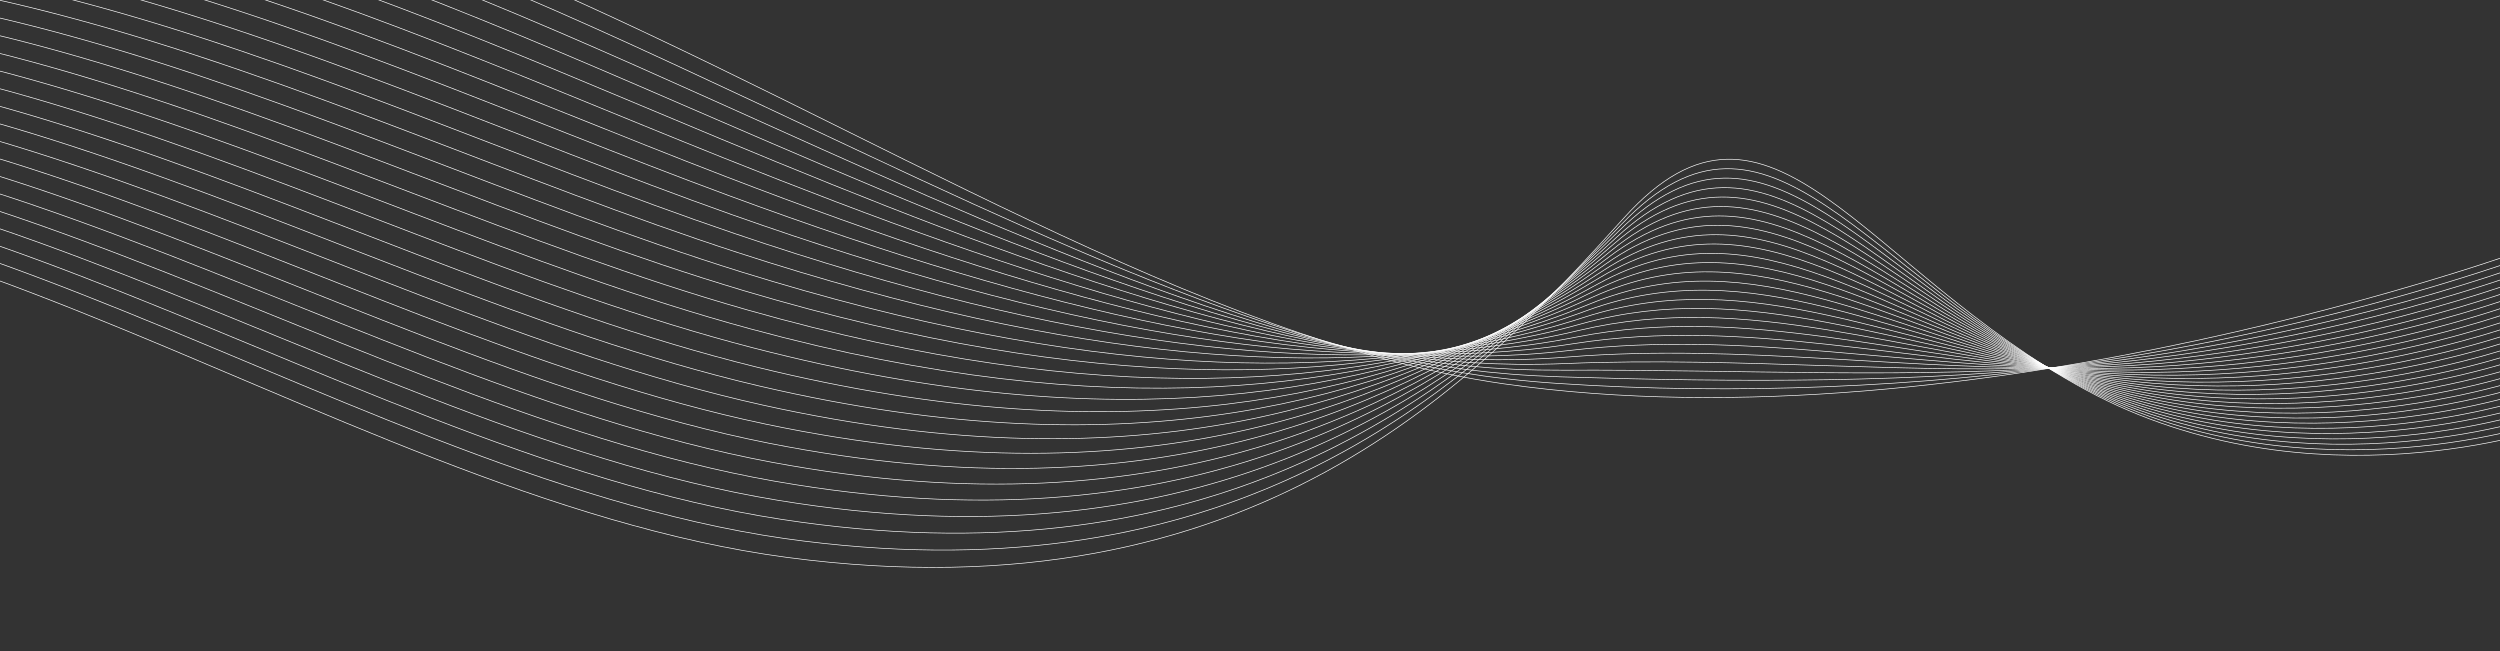<svg width="1920" height="500" viewBox="0 0 1920 500" fill="none" xmlns="http://www.w3.org/2000/svg">
<rect x="0" y="0" width="1920" height="500" fill="#333333" stroke="none"/>
<g clip-path="url(#clip0_681_4443)">
<g clip-path="url(#clip1_681_4443)">
<path d="M1945.33 189.645C1945.33 189.645 1517.89 346.763 1154.8 294.756C687.955 227.885 150.02 -356.785 -489.495 -63.69" stroke="white" stroke-width="0.5" stroke-miterlimit="10"/>
<path d="M1945.88 194.937C1945.88 194.937 1797.24 250.736 1602.77 278.825C1475.88 297.158 1333.76 303.658 1196.6 294.486C1183.43 293.633 1170.35 292.442 1157.34 290.967C969.027 269.96 767.15 165.274 545.541 62.395C230.728 -85.215 -112.507 -225.382 -488.553 -54.525" stroke="white" stroke-width="0.5" stroke-miterlimit="10"/>
<path d="M1946.43 200.284C1946.43 200.284 1796.45 257.598 1602.8 279.649C1474.21 294.297 1334.89 293.673 1198.67 289.421C1185.72 288.988 1172.74 288.337 1159.83 287.293C974.484 272.597 773.471 178.463 547.879 77.096C230.775 -65.426 -113.05 -214.023 -487.611 -45.359" stroke="white" stroke-width="0.5" stroke-miterlimit="10"/>
<path d="M1946.97 205.576C1946.97 205.576 1795.54 264.254 1602.78 280.479C1472.37 291.454 1335.95 283.639 1200.68 284.307C1187.89 284.354 1175.06 284.128 1162.32 283.564C980.045 275.168 780.063 191.073 550.267 91.737C231.143 -46.277 -113.593 -202.665 -486.675 -36.247" stroke="white" stroke-width="0.5" stroke-miterlimit="10"/>
<path d="M1947.52 210.923C1947.52 210.923 1794.62 270.909 1602.75 281.308C1470.47 288.506 1337.02 273.605 1202.7 279.194C1190.06 279.72 1177.44 279.914 1164.8 279.78C985.594 277.63 786.65 203.628 552.588 106.274C231.614 -27.193 -114.142 -191.361 -485.733 -27.081" stroke="white" stroke-width="0.5" stroke-miterlimit="10"/>
<path d="M1948.07 216.215C1948.07 216.215 1793.63 277.351 1602.73 282.138C1468.56 285.505 1338.14 263.566 1204.71 274.134C1192.29 275.135 1179.78 275.814 1167.29 276.106C991.15 280.147 793.303 216.287 554.981 120.97C232.026 -8.159 -114.63 -180.008 -484.791 -17.916" stroke="white" stroke-width="0.5" stroke-miterlimit="10"/>
<path d="M1948.61 221.507C1948.61 221.507 1792.57 283.69 1602.7 282.968C1466.65 282.449 1339.3 253.412 1206.73 269.021C1194.46 270.447 1182.1 271.551 1169.71 272.328C996.748 282.549 799.884 228.788 557.254 135.568C232.54 10.81 -115.174 -168.65 -483.849 -8.75" stroke="white" stroke-width="0.5" stroke-miterlimit="10"/>
<path d="M1949.16 226.854C1949.16 226.854 1791.5 289.92 1602.68 283.797C1464.67 279.343 1340.47 243.258 1208.79 263.901C1196.68 265.807 1184.54 267.385 1172.25 268.593C1002.45 284.885 806.629 241.272 559.695 150.203C233.049 29.724 -115.722 -157.346 -482.913 0.362" stroke="white" stroke-width="0.5" stroke-miterlimit="10"/>
<path d="M1949.7 232.146C1949.7 232.146 1790.42 296.041 1602.65 284.627C1462.69 276.129 1341.62 233.049 1210.81 258.842C1198.91 261.167 1186.88 263.231 1174.74 264.864C1008.09 287.172 813.319 253.762 562.028 164.85C233.608 48.578 -116.265 -145.987 -481.971 9.527" stroke="white" stroke-width="0.5" stroke-miterlimit="10"/>
<path d="M1950.25 237.493C1950.25 237.493 1789.33 302.053 1602.63 285.456C1460.64 272.866 1342.83 222.78 1212.82 253.728C1201.08 256.533 1189.26 259.017 1177.23 261.135C1013.79 289.454 820.004 266.197 564.41 179.436C234.16 67.377 -116.809 -134.629 -481.029 18.693" stroke="white" stroke-width="0.5" stroke-miterlimit="10"/>
<path d="M1950.8 242.785C1950.8 242.785 1788.22 307.901 1602.6 286.286C1458.64 269.488 1344.04 212.511 1214.84 248.614C1203.3 251.839 1191.58 254.808 1179.71 257.352C1019.47 291.572 826.732 278.518 566.737 194.029C234.767 86.171 -117.297 -123.276 -480.092 27.805" stroke="white" stroke-width="0.5" stroke-miterlimit="10"/>
<path d="M1951.34 248.132C1951.34 248.132 1787.11 313.749 1602.58 287.17C1456.64 266.164 1345.24 202.188 1216.91 243.604C1205.54 247.254 1194.03 250.697 1182.2 253.732C1025.21 293.739 833.477 291.002 569.136 208.779C235.363 104.855 -117.846 -111.972 -479.151 36.971" stroke="white" stroke-width="0.5" stroke-miterlimit="10"/>
<path d="M1951.89 253.424C1951.89 253.424 1786.04 319.428 1602.6 287.939C1454.73 262.557 1346.43 191.755 1218.98 238.43C1207.81 242.5 1196.4 246.428 1184.73 249.888C1030.93 295.687 840.254 303.262 571.512 223.311C236.014 123.534 -118.389 -100.614 -478.209 46.136" stroke="white" stroke-width="0.5" stroke-miterlimit="10"/>
<path d="M1952.44 258.771C1952.44 258.771 1784.96 325.052 1602.59 288.824C1452.71 259.07 1347.62 181.323 1221 233.425C1209.98 237.92 1198.8 242.323 1187.23 246.269C1036.66 297.745 847.043 315.631 573.905 238.006C236.604 142.164 -118.932 -89.255 -477.272 55.248" stroke="white" stroke-width="0.5" stroke-miterlimit="10"/>
<path d="M1952.98 264.063C1952.98 264.063 1783.86 330.512 1602.55 289.599C1450.73 255.359 1348.74 170.787 1223.01 228.257C1212.2 233.172 1201.11 238.005 1189.7 242.431C1042.3 299.536 853.809 327.783 576.226 252.544C237.298 160.729 -119.481 -77.951 -476.33 64.413" stroke="white" stroke-width="0.5" stroke-miterlimit="10"/>
<path d="M1953.53 269.355C1953.53 269.355 1782.82 335.913 1602.53 290.428C1448.8 251.642 1349.87 160.251 1225.02 223.143C1214.37 228.483 1203.44 233.797 1192.19 238.702C1047.95 301.381 860.58 339.988 578.559 267.191C237.932 179.244 -120.024 -66.593 -475.389 73.579" stroke="white" stroke-width="0.5" stroke-miterlimit="10"/>
<path d="M1954.08 274.702C1954.08 274.702 1781.83 341.307 1602.51 291.312C1446.93 247.92 1350.94 149.72 1227.1 218.133C1216.65 223.892 1205.88 229.631 1194.68 235.027C1053.54 303.177 867.358 352.248 580.952 281.886C238.62 197.754 -120.512 -55.24 -474.452 82.691" stroke="white" stroke-width="0.5" stroke-miterlimit="10"/>
<path d="M1954.62 279.994C1954.62 279.994 1780.88 346.587 1602.48 292.087C1445.04 243.979 1351.99 139.081 1229.1 212.964C1218.81 219.149 1208.19 225.313 1197.16 231.244C1059.07 304.87 874.173 364.339 583.279 296.478C239.248 216.214 -121.061 -43.936 -473.51 91.856" stroke="white" stroke-width="0.5" stroke-miterlimit="10"/>
<path d="M1955.17 285.341C1955.17 285.341 1779.99 351.862 1602.46 292.972C1443.21 240.143 1353 128.447 1231.12 207.905C1220.99 214.515 1210.58 221.153 1199.65 227.515C1064.6 306.562 880.933 376.436 585.661 311.065C239.925 234.615 -121.604 -32.578 -472.568 101.022" stroke="white" stroke-width="0.5" stroke-miterlimit="10"/>
<path d="M1955.71 290.633C1955.71 290.633 1779.14 357.022 1602.43 293.747C1441.41 236.082 1353.94 117.764 1233.13 202.791C1223.2 209.767 1212.9 216.89 1202.13 223.786C1070.06 308.206 887.742 388.472 587.994 325.712C240.652 252.955 -122.147 -21.219 -471.626 110.188" stroke="white" stroke-width="0.5" stroke-miterlimit="10"/>
<path d="M1956.26 295.98C1956.26 295.98 1778.29 362.181 1602.41 294.631C1439.68 232.125 1354.89 107.081 1235.15 197.732C1225.37 205.133 1215.23 212.681 1204.56 220.062C1075.41 309.807 894.497 400.514 590.326 340.358C241.323 271.301 -122.696 -9.915 -470.69 119.3" stroke="white" stroke-width="0.5" stroke-miterlimit="10"/>
<path d="M1956.81 301.272C1956.81 301.272 1777.55 367.275 1602.38 295.46C1437.93 228.004 1355.77 96.404 1237.22 192.613C1227.6 200.438 1217.6 208.412 1207.1 216.328C1080.82 311.401 901.361 412.545 592.714 354.999C241.989 289.593 -123.239 1.443 -469.748 128.465" stroke="white" stroke-width="0.5" stroke-miterlimit="10"/>
<path d="M1957.35 306.564C1957.35 306.564 1776.79 372.314 1602.35 296.235C1436.29 223.817 1356.65 85.618 1239.23 187.499C1229.76 195.695 1219.92 204.149 1209.58 212.544C1086.11 312.953 908.154 424.418 595.095 369.586C242.655 307.884 -123.728 12.796 -468.806 137.631" stroke="white" stroke-width="0.5" stroke-miterlimit="10"/>
<path d="M1957.9 311.911C1957.9 311.911 1776.1 377.403 1602.39 297.114C1434.76 219.674 1357.49 74.946 1241.3 182.434C1231.98 191.056 1222.3 199.935 1212.13 208.864C1091.4 314.559 915.012 436.394 597.483 384.227C243.309 326.067 -124.277 24.1 -467.87 146.743" stroke="white" stroke-width="0.5" stroke-miterlimit="10"/>
<path d="M1958.44 317.203C1958.44 317.203 1775.46 382.376 1602.36 297.889C1433.21 215.367 1358.25 64.116 1243.32 177.32C1234.15 186.367 1224.62 195.671 1214.61 205.081C1096.58 316.067 921.799 448.212 599.864 398.814C244.024 344.298 -124.82 35.459 -466.928 155.908" stroke="white" stroke-width="0.5" stroke-miterlimit="10"/>
<path d="M1958.99 322.55C1958.99 322.55 1774.92 387.393 1602.34 298.773C1431.68 211.169 1358.98 53.456 1245.33 172.261C1236.32 181.679 1226.89 191.468 1217.05 201.412C1101.66 317.695 928.607 459.698 602.148 413.521C244.732 361.924 -125.363 46.817 -465.986 165.074" stroke="white" stroke-width="0.5" stroke-miterlimit="10"/>
<path d="M1959.54 327.842C1959.54 327.842 1774.38 392.355 1602.31 299.603C1430.24 206.85 1359.69 42.741 1247.4 167.142C1135.11 291.542 963.792 475.655 604.584 428.101C245.377 380.548 -125.912 58.121 -465.05 174.186" stroke="white" stroke-width="0.5" stroke-miterlimit="10"/>
</g>
</g>
<defs>
<clipPath id="clip0_681_4443">
<rect width="1920" height="500" fill="white"/>
</clipPath>
<clipPath id="clip1_681_4443">
<rect width="2397" height="700" fill="white" transform="translate(-495 -112.967) rotate(-5.867)"/>
</clipPath>
</defs>
</svg>
